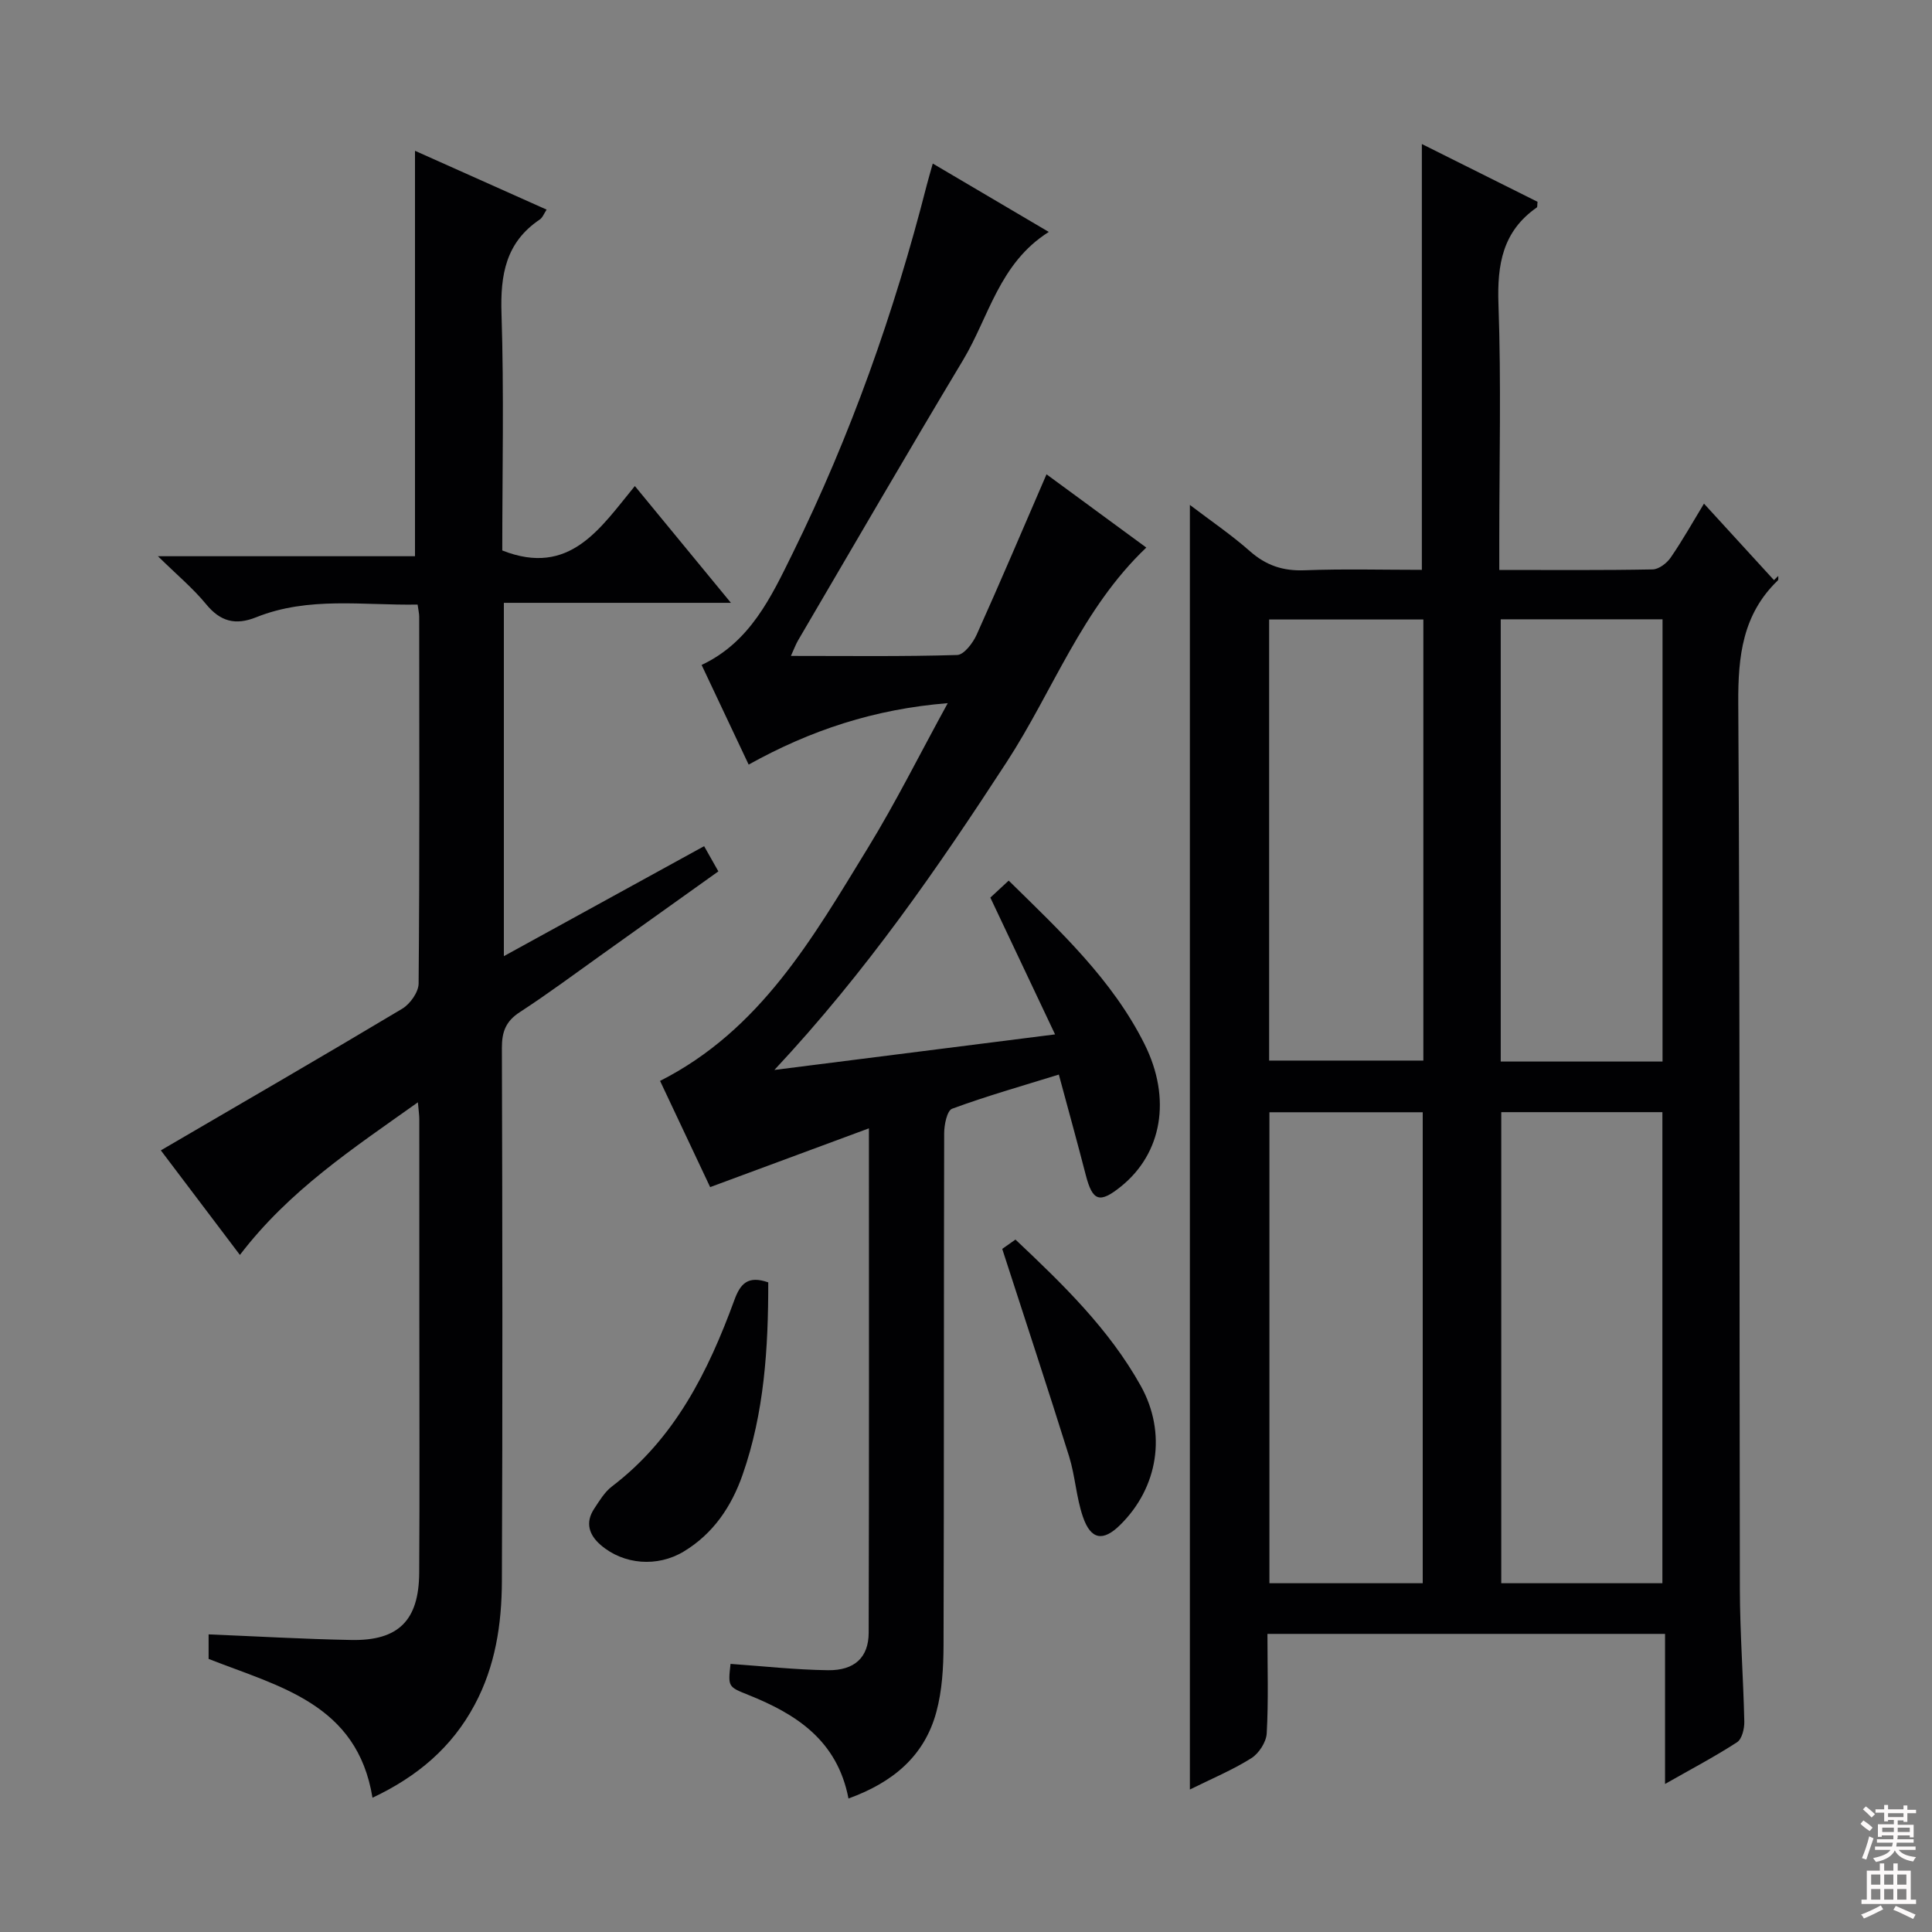 <svg enable-background="new 0 0 400 400" viewBox="0 0 400 400" xmlns="http://www.w3.org/2000/svg"><rect x="0" y="0" width="400" height="400" fill="#808080" stroke="none"/><g fill="#010103"><path d="m310.41 118c11.11 0 21.43.09 31.75-.11 1.28-.02 2.93-1.28 3.73-2.44 2.44-3.54 4.55-7.31 6.9-11.18 4.97 5.44 9.73 10.64 14.49 15.84.3-.29.59-.58.89-.87-.02.32.08.77-.09.93-7.29 7.01-8.25 15.67-8.19 25.39.38 61.15.2 122.31.33 183.46.02 9.14.72 18.29.92 27.43.03 1.45-.48 3.6-1.5 4.26-4.56 2.96-9.39 5.5-14.91 8.64 0-10.74 0-20.76 0-31.07-27.68 0-54.73 0-82.32 0 0 7.02.23 13.83-.15 20.6-.1 1.81-1.63 4.17-3.21 5.15-3.89 2.44-8.18 4.23-12.7 6.47 0-88.73 0-176.87 0-265.96 4.28 3.26 8.57 6.17 12.42 9.57 3.34 2.95 6.84 4.13 11.3 3.96 8.11-.31 16.24-.09 24.31-.09 0-29.54 0-58.58 0-88.16 8.1 4.04 16.07 8.03 23.95 11.96-.08.64 0 1.07-.16 1.18-7.07 4.93-8.22 11.8-7.93 19.99.58 16.31.17 32.65.17 48.99zm33.77 209.79c0-32.79 0-65.16 0-97.53-11.35 0-22.29 0-33.36 0v97.53zm-49.62 0c0-32.83 0-65.18 0-97.51-10.8 0-21.22 0-31.74 0v97.51zm49.65-108.01c0-30.79 0-61.14 0-91.56-11.33 0-22.26 0-33.5 0v91.56zm-81.45-91.52v91.32h31.93c0-30.63 0-60.84 0-91.32-10.67 0-21.08 0-31.93 0z"/><path d="m77.12 372.2c-3.16-19.47-19.32-22.99-33.93-28.74 0-1.59 0-3.34 0-5.08 10.02.41 19.77.98 29.54 1.16 9.75.19 13.99-4.03 14.06-13.87.11-17.33.03-34.66.03-51.98 0-14 0-27.99-.01-41.99 0-.77-.12-1.55-.29-3.48-13.49 9.6-26.61 18.2-36.85 31.6-5.62-7.43-11.14-14.73-16.37-21.65 16.82-9.82 33.47-19.45 49.97-29.32 1.64-.98 3.38-3.43 3.4-5.22.22-25.32.14-50.65.12-75.98 0-.64-.17-1.28-.33-2.48-11.27.2-22.57-1.73-33.43 2.63-4.27 1.71-7.4.9-10.36-2.71-2.7-3.29-6.03-6.06-9.97-9.93h53.22c0-28.19 0-55.88 0-83.94 8.7 3.89 17.84 7.98 27.25 12.18-.53.79-.82 1.65-1.42 2.05-7.03 4.73-8.18 11.43-7.92 19.45.53 16.46.16 32.94.16 49.07 14 5.52 20.3-4.65 27.45-13.34 6.65 8.08 12.98 15.77 19.89 24.18-16.02 0-31.35 0-47.01 0v73.15c13.82-7.59 27.41-15.05 41.46-22.77.95 1.68 1.81 3.2 2.95 5.22-8.1 5.78-16.02 11.45-23.96 17.1-5.69 4.05-11.3 8.24-17.16 12.05-2.88 1.87-3.71 4.06-3.7 7.39.11 36.82.16 73.64 0 110.47-.04 8.83-1.34 17.52-5.64 25.54-4.73 8.86-11.9 14.88-21.15 19.24z"/><path d="m193.12 33.86c8.02 4.73 15.69 9.25 24.02 14.16-10.27 6.48-12.37 17.57-17.76 26.55-11.55 19.24-22.8 38.67-34.15 58.02-.47.8-.79 1.7-1.48 3.21 11.9 0 23.17.15 34.42-.19 1.41-.04 3.26-2.48 4.04-4.21 4.9-10.89 9.56-21.88 14.46-33.2 6.72 4.93 13.61 9.99 20.66 15.17-13.34 12.67-19.33 29.7-28.91 44.41-14.28 21.94-29.08 43.41-48.09 63.74 19.84-2.51 38.38-4.86 58.11-7.36-4.61-9.73-8.83-18.66-13.4-28.32.88-.82 2.17-2.01 3.8-3.52 10.71 10.52 21.45 20.52 28.11 33.83 5.67 11.34 3.6 22.66-4.84 29.48-4.46 3.6-5.91 3.09-7.32-2.38-1.73-6.72-3.59-13.42-5.57-20.77-7.69 2.38-14.99 4.45-22.09 7.07-1.06.39-1.65 3.33-1.65 5.09-.09 35.33-.02 70.66-.13 105.99-.02 4.62-.29 9.4-1.49 13.82-2.48 9.18-9.05 14.6-18.19 17.91-2.32-12.03-10.79-17.46-20.72-21.44-4.23-1.69-4.23-1.69-3.7-6.43 6.72.47 13.44 1.22 20.17 1.31 5.52.07 8.41-2.66 8.43-7.74.1-34.32.05-68.64.05-104.45-11.21 4.15-21.77 8.06-32.87 12.17-3.21-6.82-6.8-14.41-10.37-21.99 20.8-10.54 31.65-29.67 43.01-48.21 5.8-9.46 10.75-19.43 16.55-30-15.23 1.23-28.4 5.6-41.22 12.72-3.29-6.96-6.46-13.67-9.74-20.63 10.07-4.73 14.41-14.09 18.84-23.09 12-24.36 21.03-49.85 27.75-76.16.37-1.41.78-2.82 1.27-4.56z"/><path d="m159.06 265.5c.01 13.64-.82 27.01-5.32 39.85-2.29 6.55-6.06 12.18-12.17 15.87-5.46 3.3-12.46 2.75-17.21-1.35-2.42-2.09-3.23-4.64-1.35-7.49 1.09-1.65 2.17-3.48 3.7-4.64 13-9.89 19.91-23.77 25.33-38.57 1.23-3.37 2.77-5.15 7.02-3.67z"/><path d="m207.5 258.57c.17-.12 1.35-.95 2.74-1.93 9.84 9.28 19.38 18.52 25.94 30.28 5.42 9.73 3.63 21.03-4.27 28.81-3.51 3.46-6.06 3.1-7.7-1.68-1.39-4.03-1.6-8.46-2.87-12.54-4.39-14.03-9.01-28-13.84-42.94z"/></g><path d="m385.2 377.6.6-.7c.6.4 1.3.9 1.9 1.5l-.6.7c-.8-.5-1.4-1-1.9-1.5zm.3 7.1c.6-1.4 1.1-2.9 1.5-4.5.3.1.6.3.9.4-.5 1.4-1 2.9-1.5 4.4zm.2-10.1.6-.6c.7.5 1.3 1.1 1.9 1.6l-.7.7c-.6-.6-1.2-1.2-1.8-1.7zm8.4-.8h.8v.9h1.8v.7h-1.8v1.8h-.8v-.3h-1.2v.9h3.3v2.6h-.8v-.4h-2.5c0 .3 0 .6-.1.8h3.4v.7h-3.5c0 .3-.1.6-.1.8h4v.7h-3.5c.7.9 1.9 1.3 3.6 1.5-.2.2-.4.5-.6.9-1.9-.3-3.2-1.1-3.8-2.3-.5 1.1-1.8 2-3.9 2.4-.2-.3-.4-.5-.6-.8 1.9-.4 3.1-.9 3.6-1.7h-3.2v-.7h3.5c.1-.2.1-.5.2-.8h-3.3v-.7h3.4c0-.2 0-.5 0-.8h-2.4v.3h-.8v-2.6h3.3v-.9h-1.2v.3h-.8v-1.8h-1.8v-.7h1.8v-.9h.8v.9h3.2zm-4.4 5.5h2.4c0-.3 0-.6 0-.9h-2.4zm1.2-3.1h3.2v-.8h-3.2zm4.4 2.2h-2.4v.9h2.5v-.9z" fill="#fcfafa"/><path d="m389.2 385.8h.9v1.5h1.9v-1.5h.9v1.5h2.7v6h1.1v.9h-11.3v-.9h1.1v-6h2.7zm.2 8.7.5.8c-1.2.6-2.5 1.3-4 1.9-.2-.3-.3-.6-.6-.8 1.6-.6 3-1.3 4.1-1.9zm-2-4.3h1.9v-2.1h-1.9zm0 3.1h1.9v-2.2h-1.9zm2.7-3.1h1.9v-2.1h-1.9zm0 3.1h1.9v-2.2h-1.9zm2.4 1.3c1.4.6 2.7 1.2 4.1 1.8l-.5.9c-1.5-.7-2.8-1.4-4.1-1.9zm2.2-6.5h-1.9v2.1h1.9zm-1.9 5.2h1.9v-2.2h-1.9z" fill="#fcfafa"/></svg>